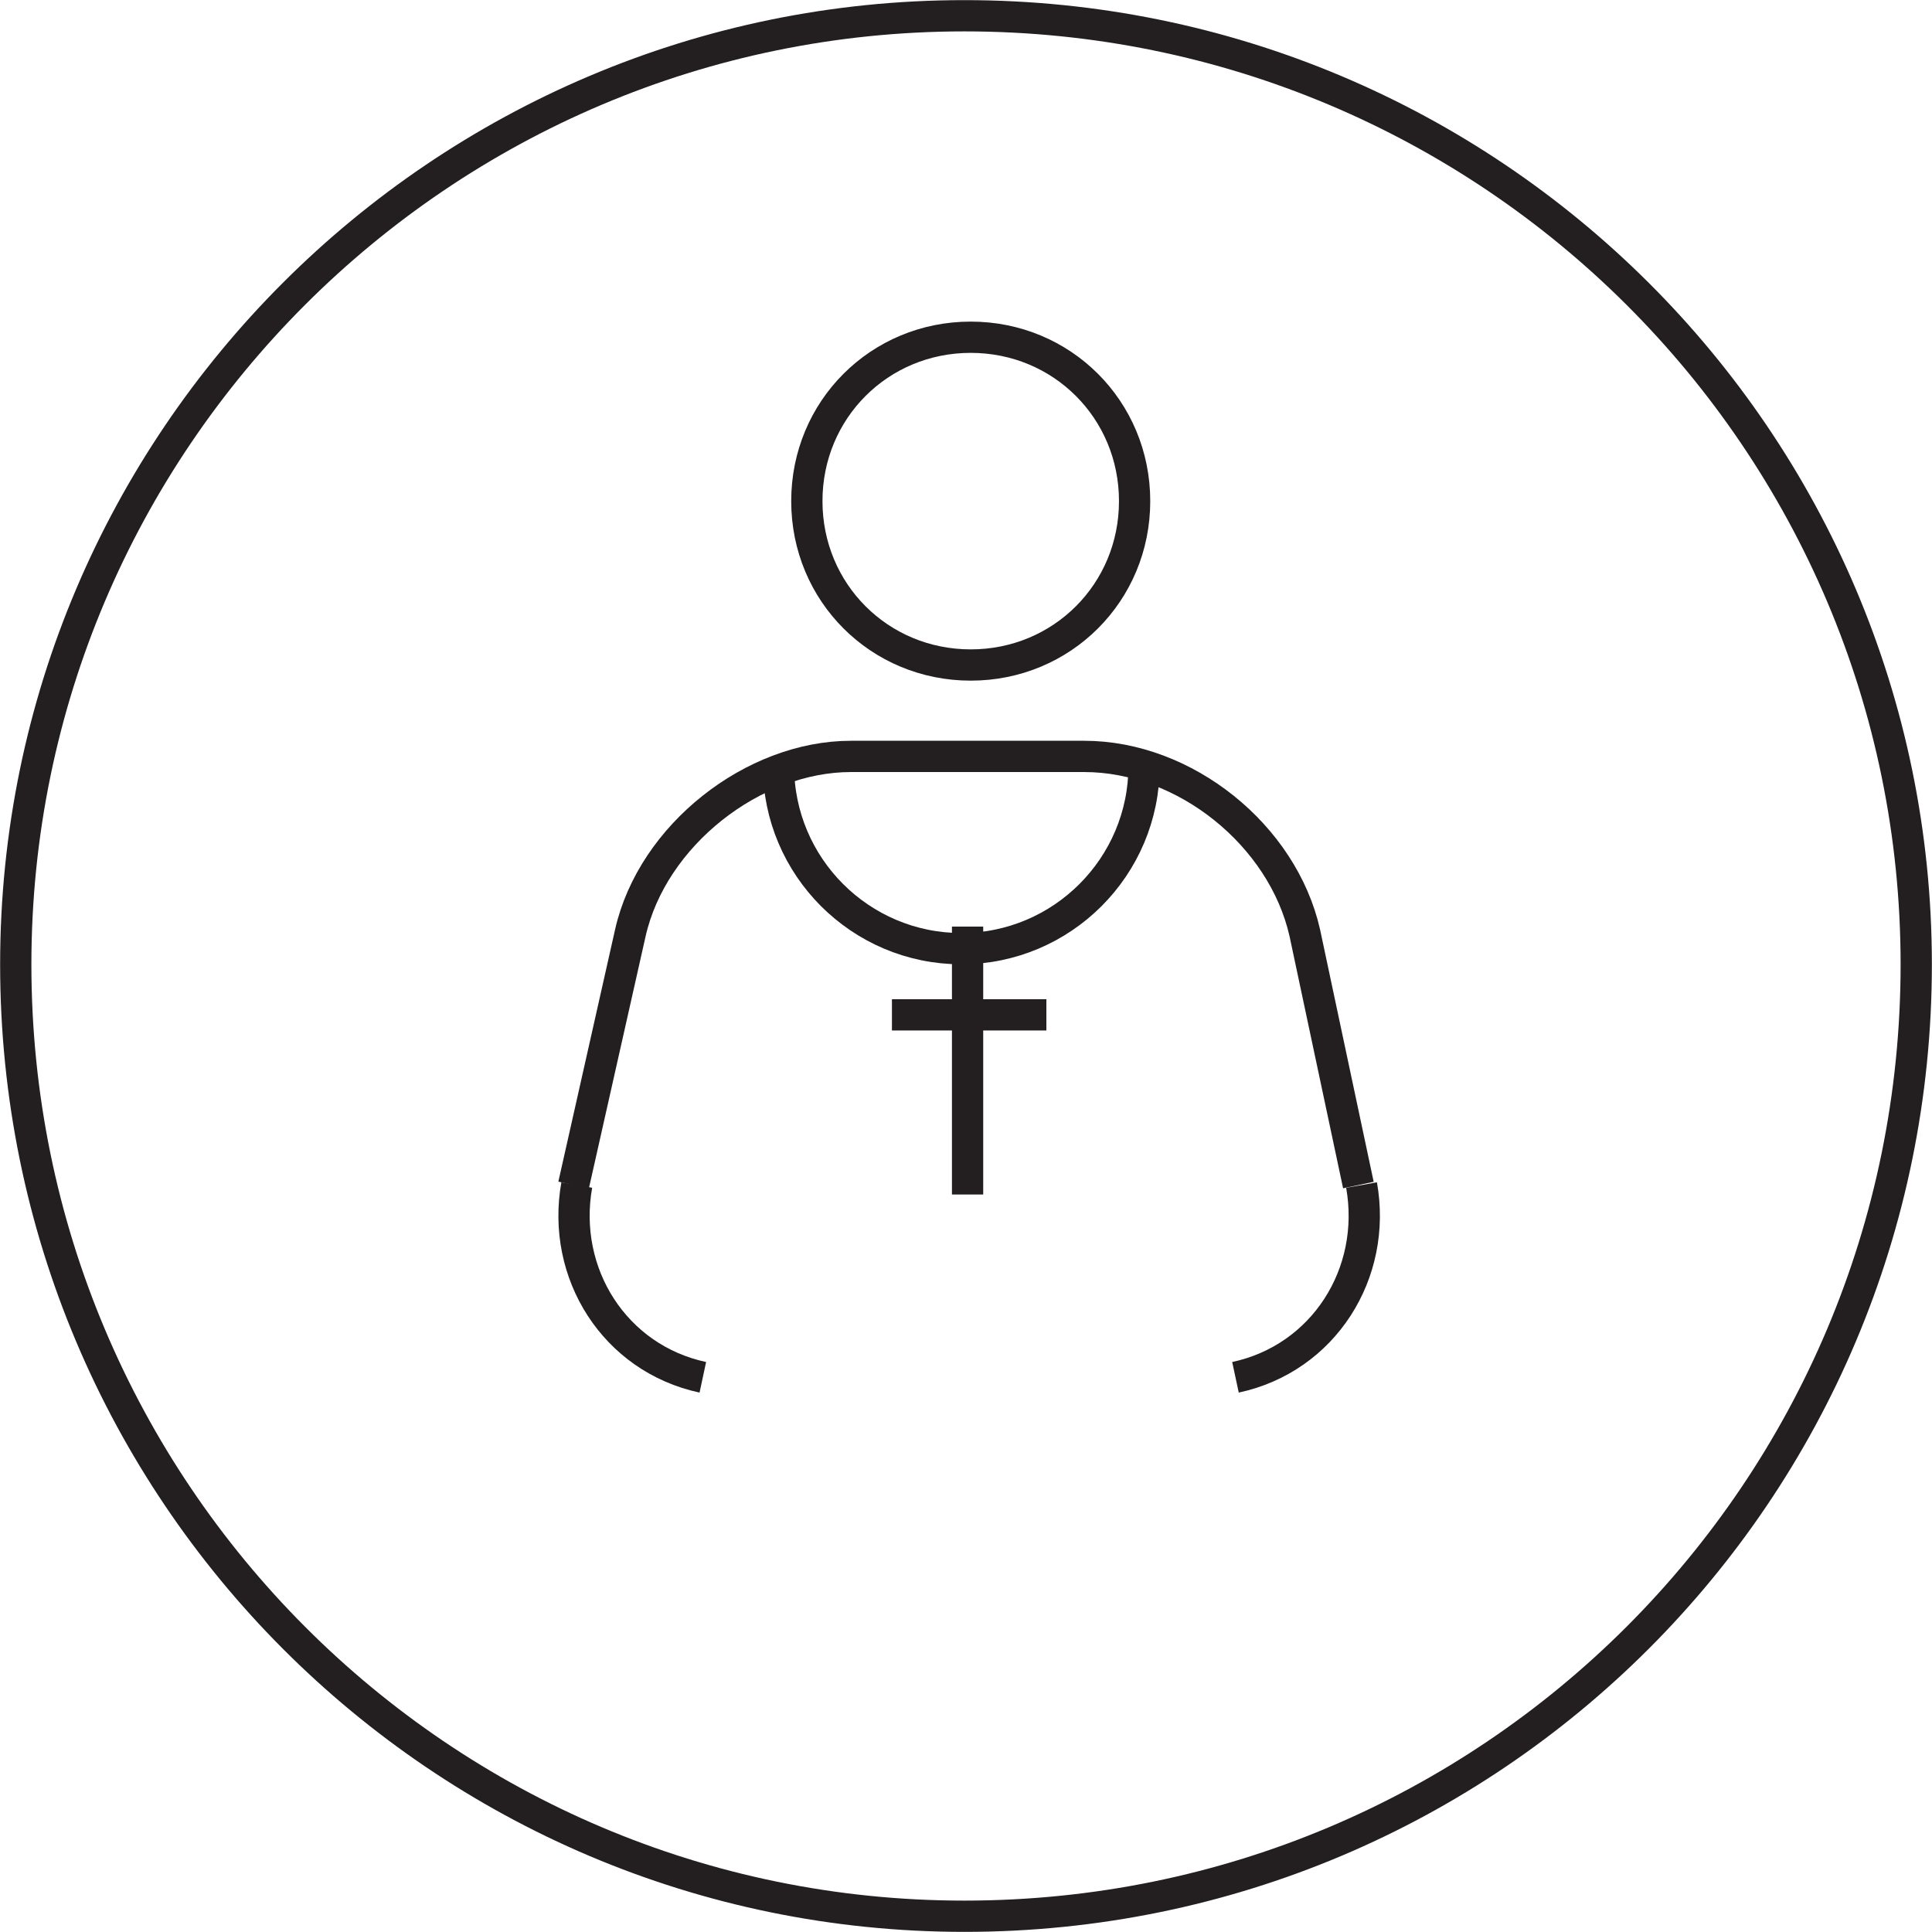 <?xml version="1.0" encoding="utf-8"?>
<!-- Generator: Adobe Illustrator 26.0.2, SVG Export Plug-In . SVG Version: 6.00 Build 0)  -->
<svg version="1.1" id="Layer_1" xmlns="http://www.w3.org/2000/svg" xmlns:xlink="http://www.w3.org/1999/xlink" x="0px" y="0px"
	 viewBox="0 0 61.3 61.3" style="enable-background:new 0 0 61.3 61.3;" xml:space="preserve">
<style type="text/css">
	.st0{fill:none;stroke:#231F20;stroke-width:0.992;stroke-miterlimit:10;}
</style>
<path class="st0" d="M60.8,30.6c0,16.7-13.5,30.2-30.2,30.2C14,60.8,0.5,47.3,0.5,30.6C0.5,14,14,0.5,30.6,0.5
	C47.3,0.5,60.8,14,60.8,30.6z"/>
<path class="st0" d="M36,15.9c0,2.9-2.3,5.2-5.2,5.2c-2.9,0-5.2-2.3-5.2-5.2c0-2.9,2.3-5.2,5.2-5.2C33.7,10.7,36,13,36,15.9z"/>
<path class="st0" d="M43.1,37.6l-1.7-8c-0.7-3.1-3.8-5.6-7-5.6h-7.4c-3.1,0-6.3,2.5-7,5.6l-1.8,8"/>
<path class="st0" d="M22.3,43.7c-2.8-0.6-4.5-3.3-4-6.1"/>
<path class="st0" d="M39.2,43.7c2.8-0.6,4.5-3.3,4-6.1"/>
<path class="st0" d="M36.3,24.3c0,3.2-2.6,5.8-5.8,5.8s-5.8-2.6-5.8-5.8"/>
<line class="st0" x1="30.7" y1="29.4" x2="30.7" y2="37.9"/>
<line class="st0" x1="28.3" y1="32.2" x2="33.2" y2="32.2"/>
</svg>
